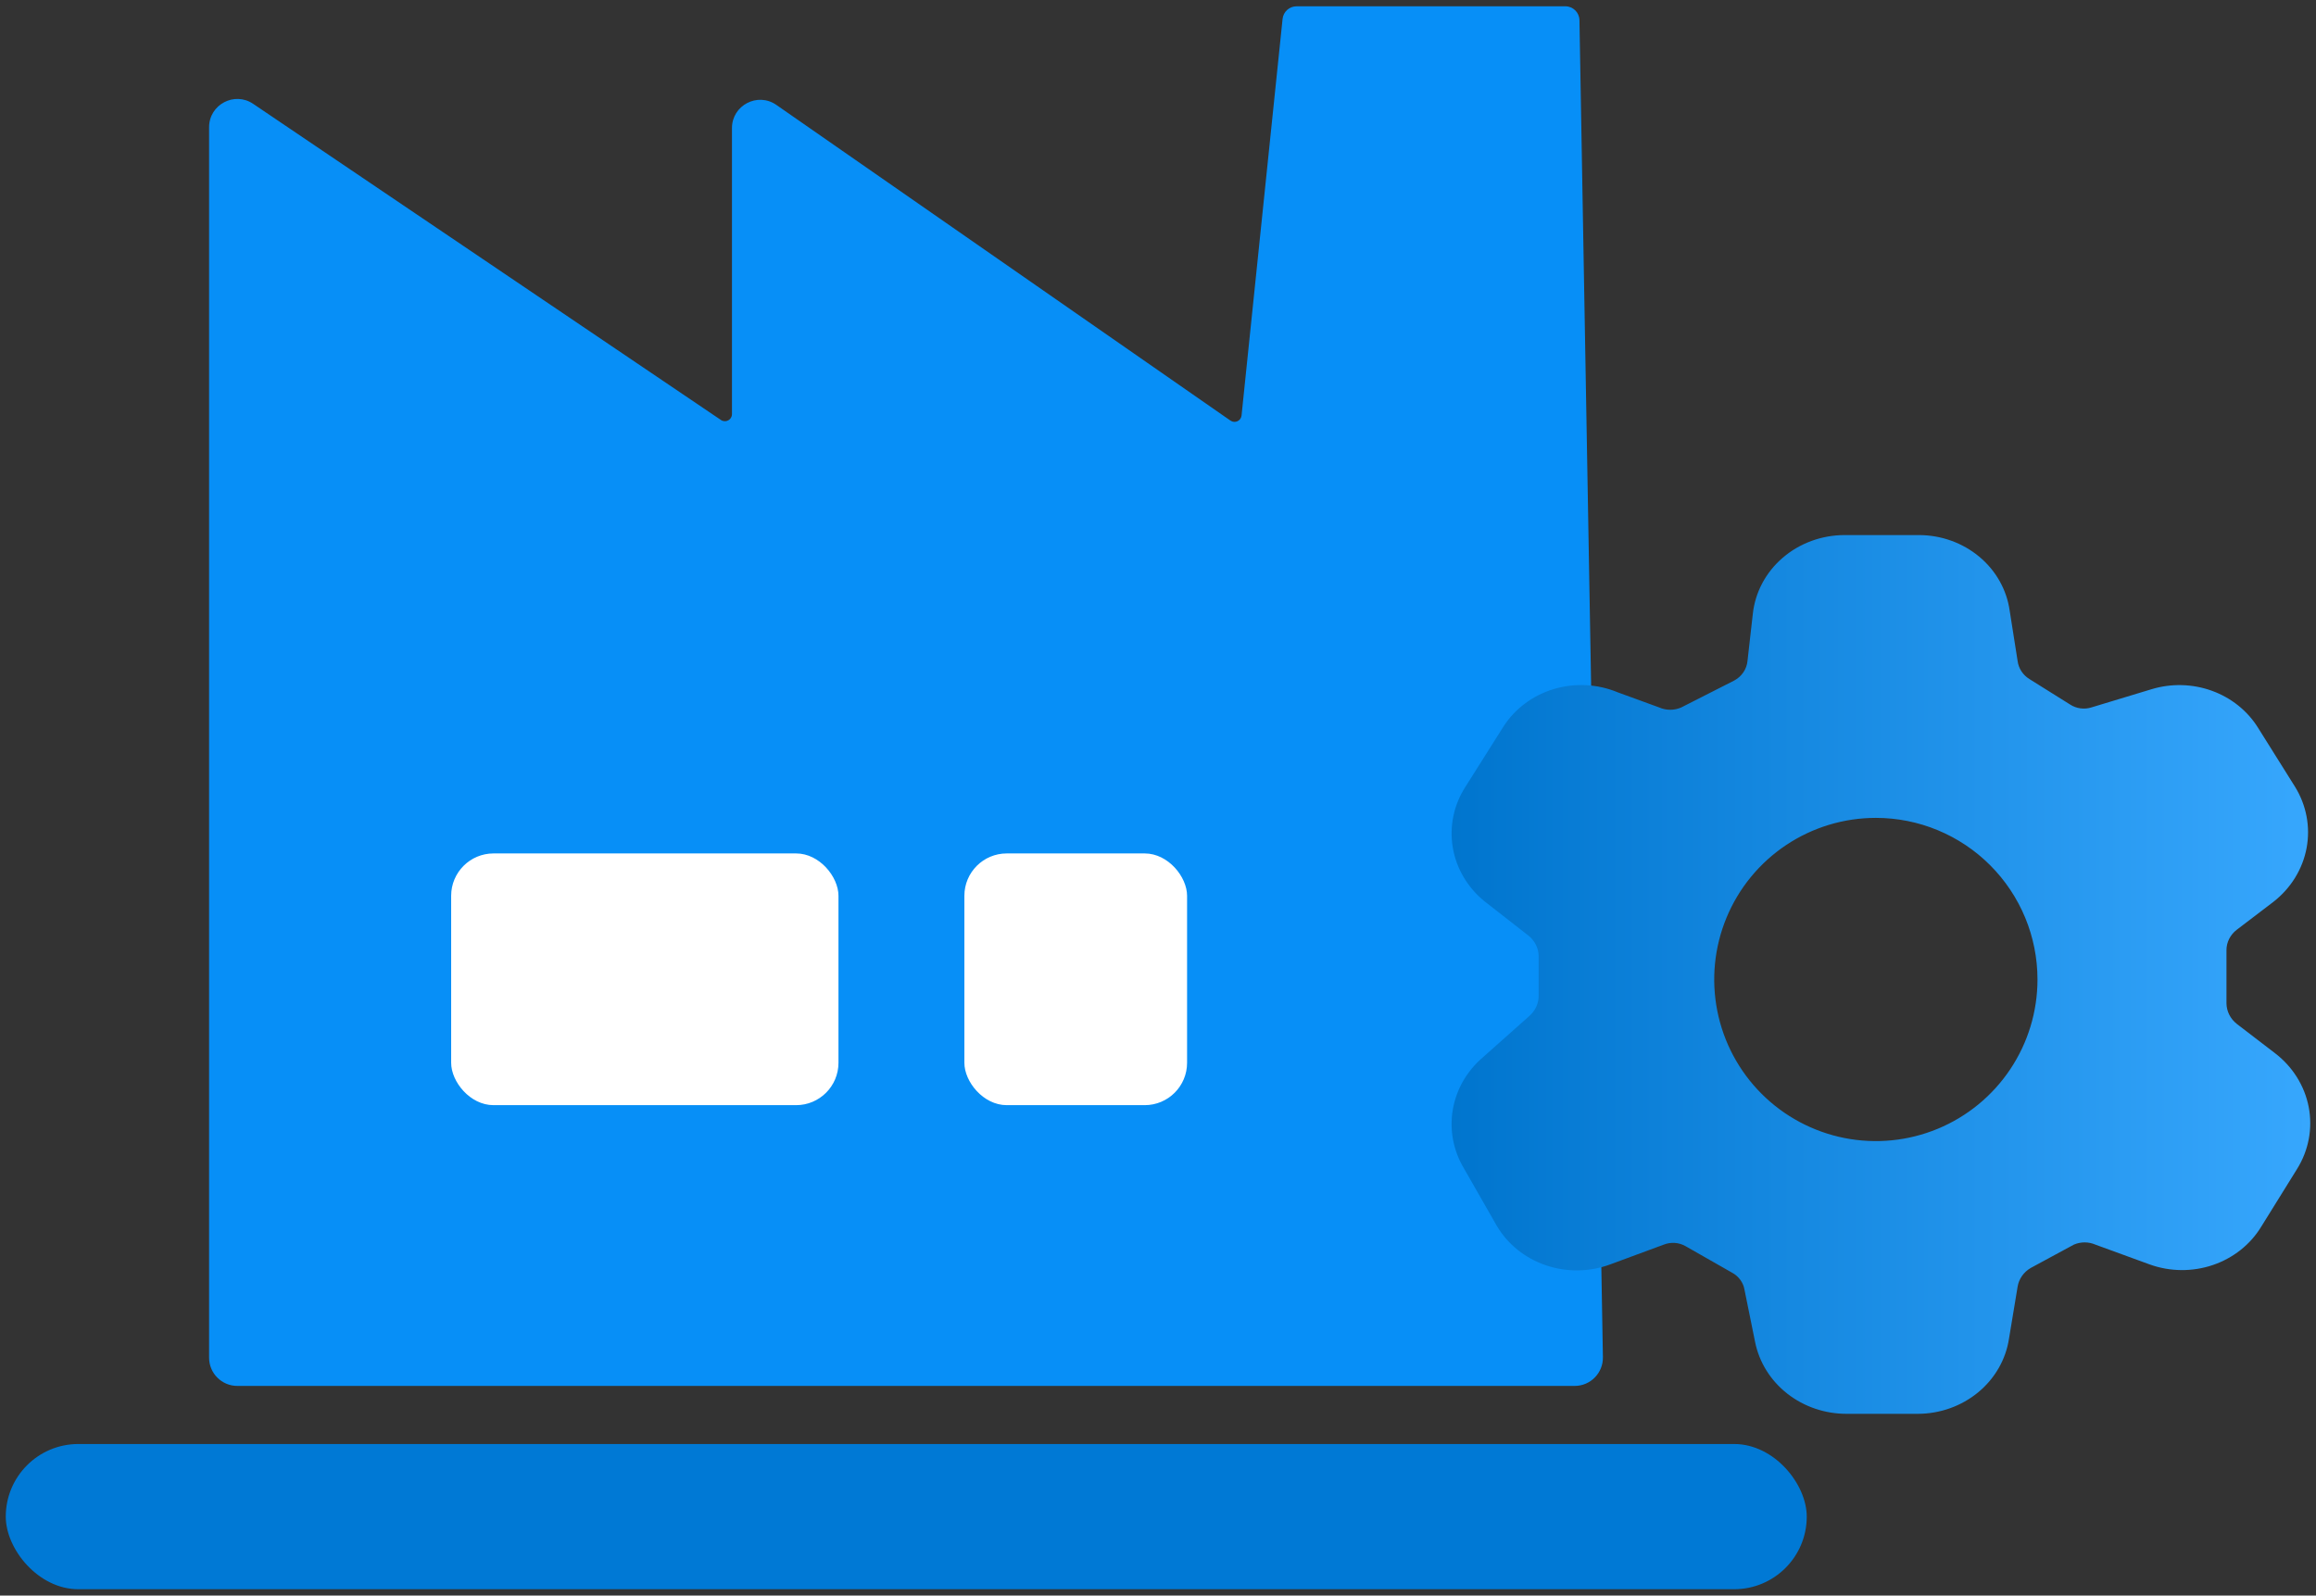 <svg width="328" height="226" viewBox="0 0 328 226" fill="none" xmlns="http://www.w3.org/2000/svg">
<rect x="0" y="0" width="328" height="226" fill="#333333" stroke="none"/>
<path d="M29.613 18.021C29.613 14.815 33.197 12.912 35.853 14.707L102.104 59.488C102.768 59.937 103.664 59.461 103.664 58.66V18.142C103.664 14.912 107.295 13.014 109.947 14.858L174.266 59.575C174.891 60.01 175.753 59.614 175.832 58.857L181.643 2.685C181.748 1.665 182.607 0.891 183.632 0.891H221.688C222.779 0.891 223.669 1.765 223.688 2.856L227.01 192.232C227.049 194.468 225.247 196.302 223.011 196.302H33.613C31.404 196.302 29.613 194.511 29.613 192.302V18.021Z" fill="#078FF7"/>
<path d="M271.771 75.787C274.91 75.793 277.94 76.879 280.302 78.845C282.663 80.81 284.196 83.522 284.615 86.478L285.74 93.606C285.804 94.129 285.988 94.631 286.279 95.078C286.571 95.525 286.963 95.905 287.428 96.19L293.193 99.799C293.627 100.08 294.124 100.263 294.645 100.332C295.165 100.402 295.695 100.356 296.194 100.199L304.726 97.616C307.511 96.773 310.515 96.852 313.247 97.839C315.98 98.826 318.28 100.663 319.773 103.051L325.023 111.426C326.643 114.043 327.226 117.123 326.668 120.112C326.109 123.102 324.445 125.803 321.977 127.73L316.773 131.695C316.318 132.043 315.951 132.484 315.699 132.985C315.448 133.487 315.318 134.035 315.32 134.591V142.119C315.328 142.673 315.461 143.219 315.712 143.719C315.963 144.219 316.325 144.661 316.773 145.016L322.117 149.113C324.656 151.03 326.378 153.757 326.964 156.787C327.55 159.818 326.961 162.947 325.305 165.597L320.242 173.749C318.706 176.277 316.272 178.204 313.378 179.184C310.483 180.163 307.317 180.131 304.444 179.095L296.757 176.288C296.279 176.08 295.758 175.972 295.232 175.972C294.707 175.972 294.187 176.08 293.709 176.288L287.615 179.585C287.116 179.873 286.688 180.261 286.364 180.723C286.04 181.185 285.827 181.709 285.74 182.258L284.521 189.608C284.072 192.556 282.523 195.253 280.157 197.207C277.791 199.161 274.765 200.243 271.63 200.255H261.551C258.48 200.266 255.502 199.257 253.131 197.402C250.76 195.548 249.146 192.964 248.566 190.098L247.066 182.703C246.986 182.193 246.782 181.707 246.474 181.282C246.165 180.858 245.758 180.505 245.284 180.253L238.722 176.511C238.261 176.245 237.741 176.086 237.203 176.047C236.666 176.008 236.126 176.091 235.628 176.288L228.033 179.095C225.12 180.175 221.894 180.22 218.949 179.222C216.004 178.223 213.537 176.249 212.001 173.66L207.313 165.463C205.816 162.95 205.264 160.027 205.75 157.176C206.236 154.325 207.73 151.717 209.985 149.782L216.596 143.901C217.016 143.533 217.349 143.085 217.575 142.586C217.801 142.087 217.915 141.549 217.908 141.006V135.349C217.89 134.825 217.76 134.31 217.526 133.835C217.293 133.36 216.96 132.935 216.549 132.586L210.22 127.642C207.819 125.682 206.231 122.973 205.741 120.001C205.252 117.029 205.892 113.989 207.548 111.426L212.892 102.962C214.507 100.412 217.045 98.508 220.03 97.606C223.015 96.705 226.243 96.867 229.111 98.061L234.972 100.199C235.463 100.418 235.999 100.531 236.542 100.531C237.085 100.531 237.621 100.418 238.112 100.199L245.565 96.413C246.103 96.131 246.56 95.727 246.896 95.237C247.231 94.748 247.434 94.188 247.488 93.606L248.238 86.969C248.563 83.908 250.07 81.071 252.469 79.006C254.867 76.941 257.986 75.794 261.223 75.787H271.771ZM265.665 115.844C261.138 115.844 256.712 117.186 252.947 119.701C249.183 122.216 246.249 125.792 244.517 129.975C242.784 134.157 242.331 138.76 243.214 143.2C244.097 147.641 246.277 151.72 249.479 154.921C252.68 158.122 256.759 160.302 261.199 161.186C265.639 162.069 270.242 161.615 274.425 159.883C278.607 158.15 282.182 155.216 284.697 151.452C287.213 147.688 288.556 143.262 288.556 138.734C288.556 132.664 286.143 126.842 281.851 122.549C277.558 118.256 271.736 115.844 265.665 115.844Z" fill="url(#paint0_linear_346_4880)"/>
<rect x="0.816" y="204.529" width="255.063" height="20.57" rx="10.285" fill="#0079D5"/>
<rect x="63.895" y="120.881" width="54.852" height="35.654" rx="6" fill="white"/>
<rect x="136.578" y="120.881" width="31.54" height="35.654" rx="6" fill="white"/>
<defs>
<linearGradient id="paint0_linear_346_4880" x1="327.185" y1="138.021" x2="205.578" y2="138.021" gradientUnits="userSpaceOnUse">
<stop stop-color="#37A7FD"/>
<stop offset="1" stop-color="#0075CE"/>
</linearGradient>
</defs>
</svg>
